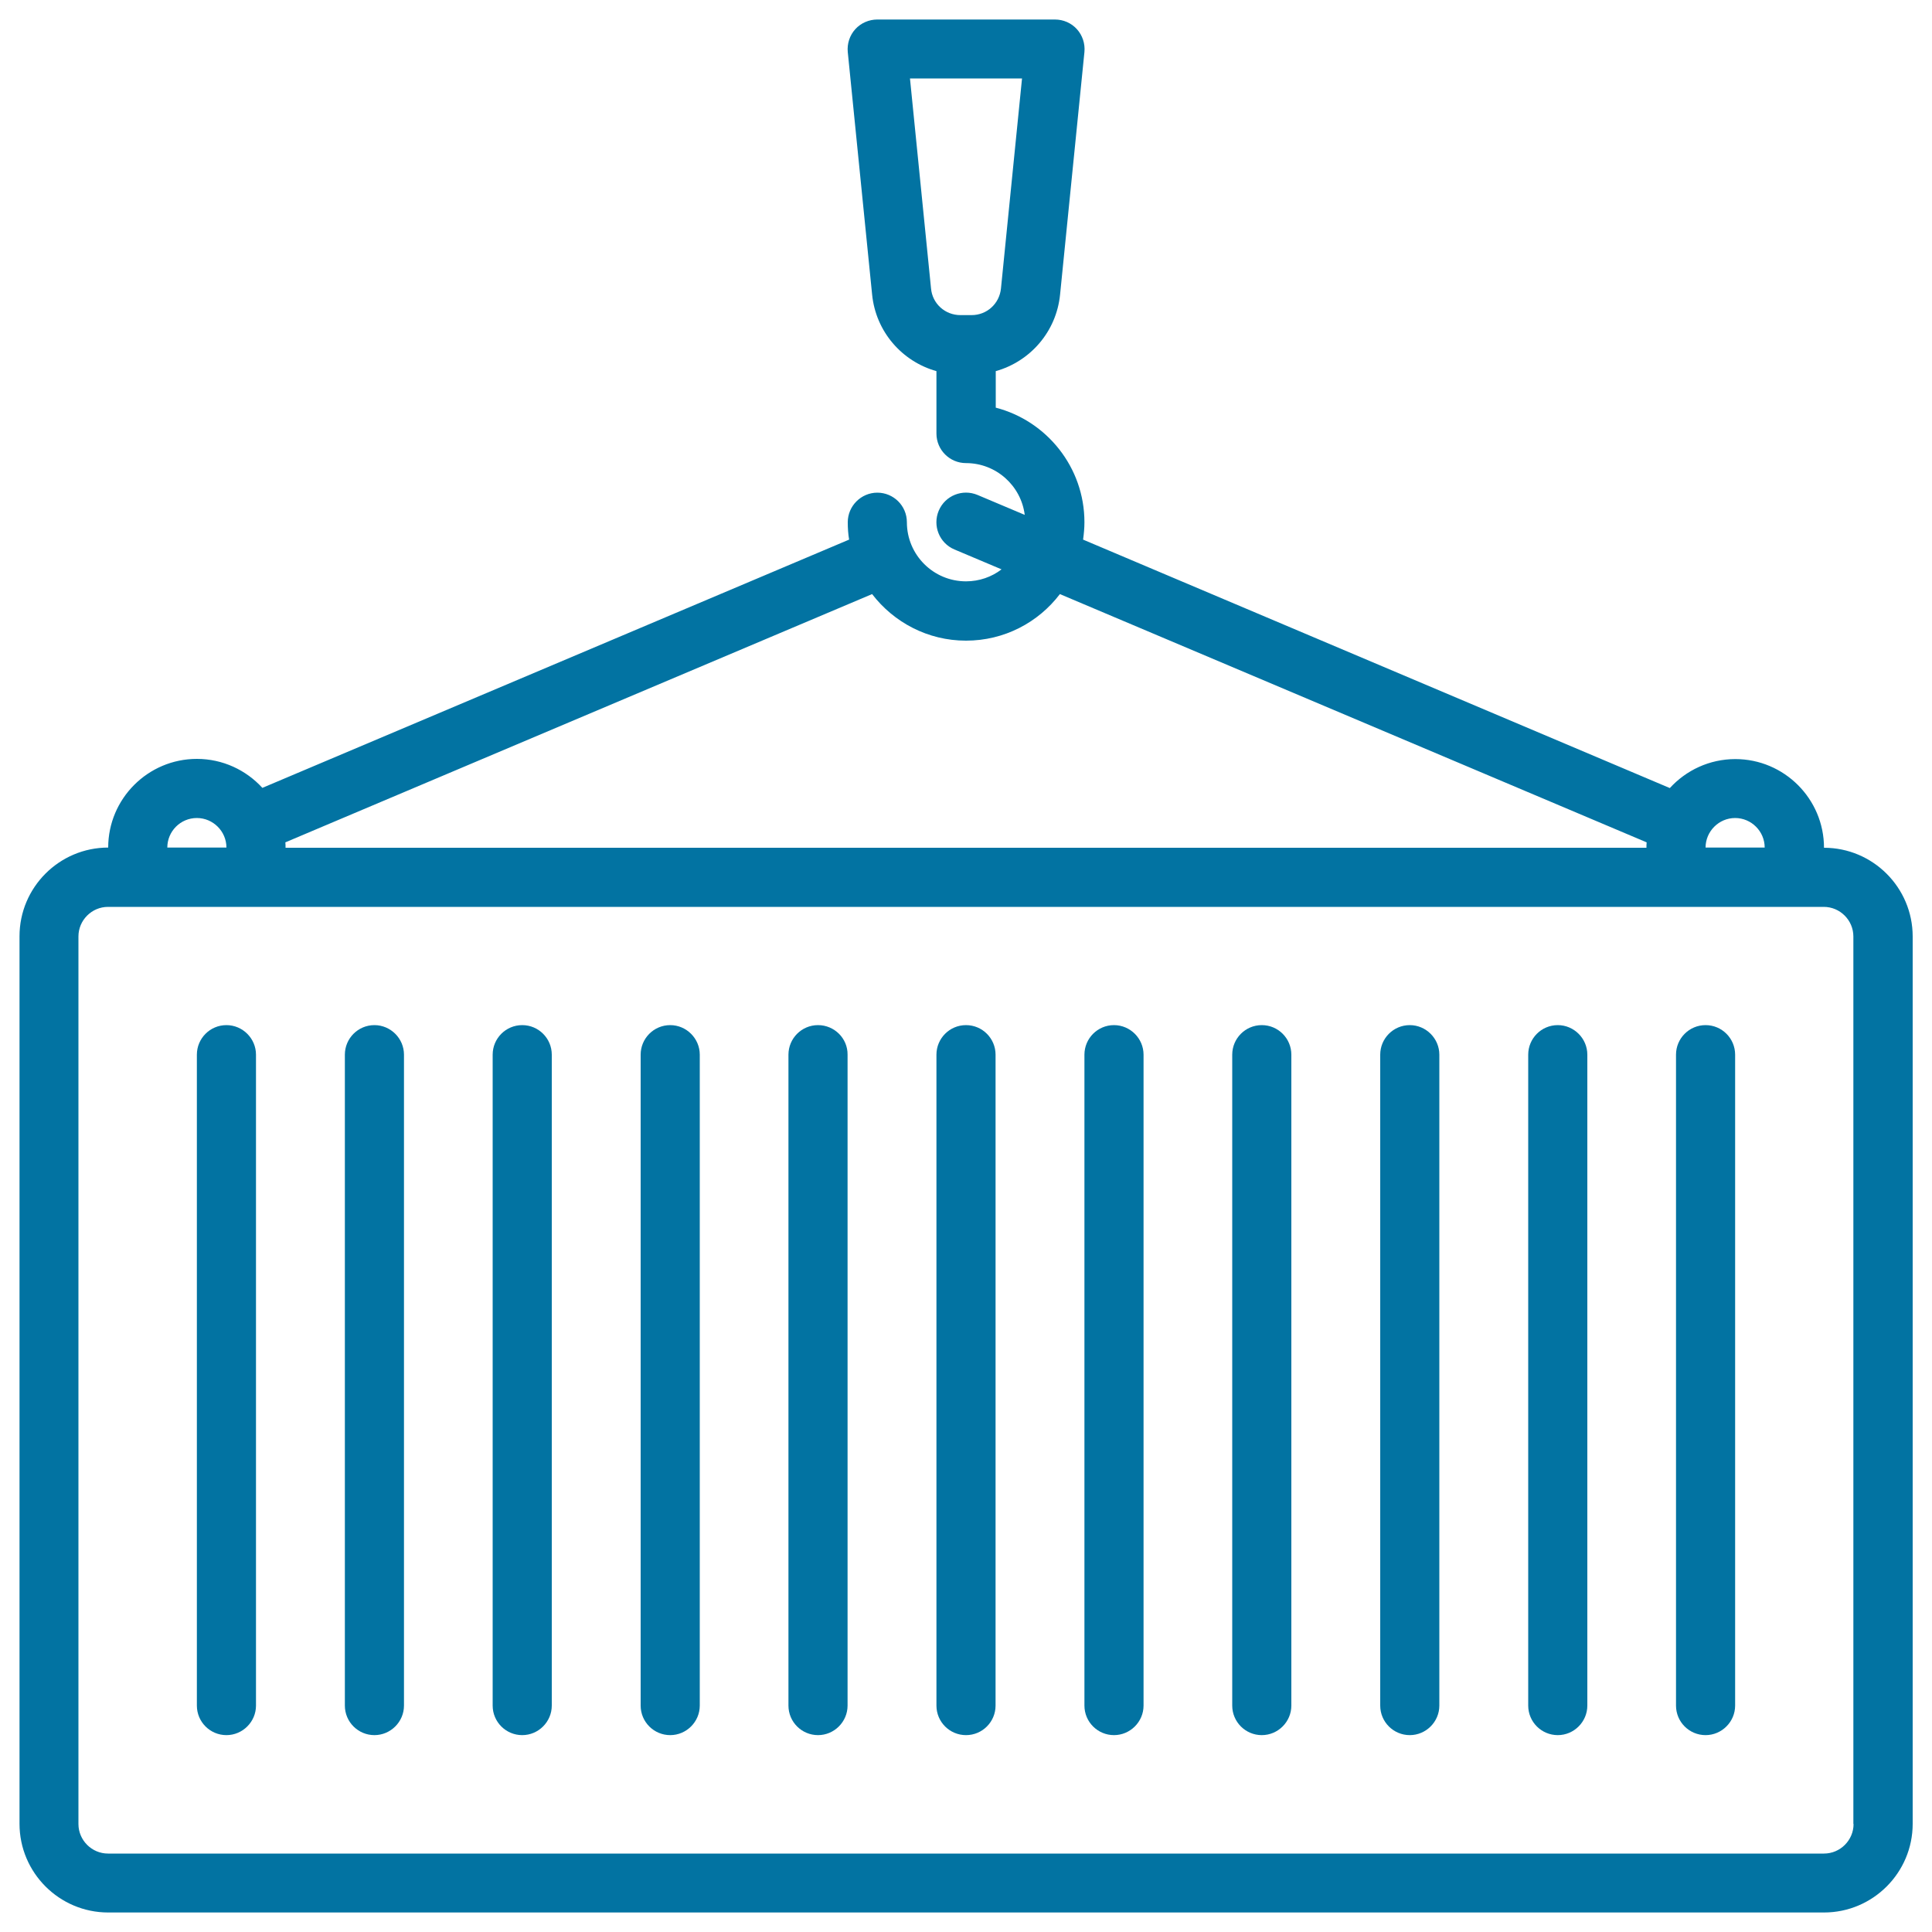 <svg xmlns="http://www.w3.org/2000/svg" viewBox="0 0 1000 1000" style="fill:#0273a2">
<title>Container SVG icon</title>
<g><path d="M944.1,438.8c0-25.3-20.6-45.9-45.9-45.9c-13.4,0-25.5,5.8-33.9,15L560.6,279.3c0.4-2.9,0.7-5.9,0.7-9c0-28.5-19.6-52.5-45.9-59.3v-18.9c17.8-5,31.4-20.4,33.3-39.7l12.6-125.5c0.4-4.3-1-8.6-3.9-11.8c-2.9-3.2-7-5-11.4-5h-91.9c-4.3,0-8.5,1.8-11.4,5c-2.9,3.2-4.3,7.5-3.9,11.8l12.6,125.5c1.9,19.3,15.5,34.7,33.3,39.7v32.3c0,8.5,6.9,15.3,15.3,15.3c15.6,0,28.5,11.7,30.4,26.8L506,256.2c-7.8-3.3-16.8,0.3-20.1,8.1c-3.3,7.8,0.3,16.8,8.1,20.1l24.4,10.3c-5.1,3.9-11.5,6.2-18.4,6.2c-16.9,0-30.6-13.7-30.6-30.6c0-8.5-6.9-15.3-15.3-15.3s-15.3,6.9-15.3,15.3c0,3.1,0.2,6.1,0.7,9L135.8,407.8c-8.4-9.2-20.5-15-33.9-15c-25.3,0-45.9,20.6-45.9,45.9c-25.3,0-45.9,20.6-45.9,45.9v459.4c0,25.3,20.6,45.9,45.9,45.9h888.1c25.3,0,45.9-20.6,45.9-45.9V484.7C990,459.4,969.4,438.8,944.1,438.8z M471,40.6h58l-10.9,108.7c-0.8,7.9-7.3,13.8-15.2,13.8h-5.8c-7.9,0-14.5-5.9-15.2-13.8L471,40.6z M898.1,423.4c8.4,0,15.3,6.9,15.3,15.3h-30.6C882.8,430.3,889.7,423.4,898.1,423.4z M451.4,307.5c11.2,14.6,28.8,24.1,48.6,24.1c19.8,0,37.4-9.4,48.6-24.1L852.3,436c-0.1,0.9-0.1,1.8-0.1,2.8H147.8c0-0.9,0-1.9-0.1-2.8L451.4,307.5z M101.9,423.4c8.4,0,15.3,6.9,15.3,15.3H86.6C86.6,430.3,93.4,423.4,101.9,423.4z M959.4,944.1c0,8.4-6.9,15.3-15.3,15.3H55.9c-8.4,0-15.3-6.9-15.3-15.3V484.7c0-8.4,6.9-15.3,15.3-15.3h888.1c8.4,0,15.3,6.9,15.3,15.3V944.1z"/><path d="M500,530.6c-8.5,0-15.3,6.9-15.3,15.3v336.9c0,8.5,6.9,15.3,15.3,15.3c8.5,0,15.3-6.9,15.3-15.3V545.9C515.3,537.5,508.5,530.6,500,530.6z"/><path d="M423.4,530.6c-8.5,0-15.3,6.9-15.3,15.3v336.9c0,8.5,6.9,15.3,15.3,15.3s15.3-6.9,15.3-15.3V545.9C438.8,537.5,431.9,530.6,423.4,530.6z"/><path d="M346.9,530.6c-8.5,0-15.3,6.9-15.3,15.3v336.9c0,8.5,6.9,15.3,15.3,15.3s15.3-6.9,15.3-15.3V545.9C362.2,537.5,355.3,530.6,346.9,530.6z"/><path d="M270.3,530.6c-8.5,0-15.3,6.9-15.3,15.3v336.9c0,8.5,6.9,15.3,15.3,15.3s15.3-6.9,15.3-15.3V545.9C285.6,537.5,278.8,530.6,270.3,530.6z"/><path d="M806.3,530.6c-8.5,0-15.3,6.9-15.3,15.3v336.9c0,8.5,6.9,15.3,15.3,15.3s15.3-6.9,15.3-15.3V545.9C821.6,537.5,814.7,530.6,806.3,530.6z"/><path d="M882.8,530.6c-8.5,0-15.3,6.9-15.3,15.3v336.9c0,8.5,6.9,15.3,15.3,15.3s15.3-6.9,15.3-15.3V545.9C898.1,537.5,891.3,530.6,882.8,530.6z"/><path d="M193.8,530.6c-8.5,0-15.3,6.9-15.3,15.3v336.9c0,8.5,6.9,15.3,15.3,15.3s15.3-6.9,15.3-15.3V545.9C209.1,537.5,202.2,530.6,193.8,530.6z"/><path d="M117.2,530.6c-8.5,0-15.3,6.9-15.3,15.3v336.9c0,8.5,6.9,15.3,15.3,15.3s15.3-6.9,15.3-15.3V545.9C132.5,537.5,125.6,530.6,117.2,530.6z"/><path d="M729.7,530.6c-8.5,0-15.3,6.9-15.3,15.3v336.9c0,8.5,6.9,15.3,15.3,15.3s15.3-6.9,15.3-15.3V545.9C745,537.5,738.1,530.6,729.7,530.6z"/><path d="M653.1,530.6c-8.5,0-15.3,6.9-15.3,15.3v336.9c0,8.5,6.9,15.3,15.3,15.3s15.3-6.9,15.3-15.3V545.9C668.4,537.5,661.6,530.6,653.1,530.6z"/><path d="M576.6,530.6c-8.5,0-15.3,6.9-15.3,15.3v336.9c0,8.5,6.9,15.3,15.3,15.3s15.3-6.9,15.3-15.3V545.9C591.9,537.5,585,530.6,576.6,530.6z"/></g>
</svg>